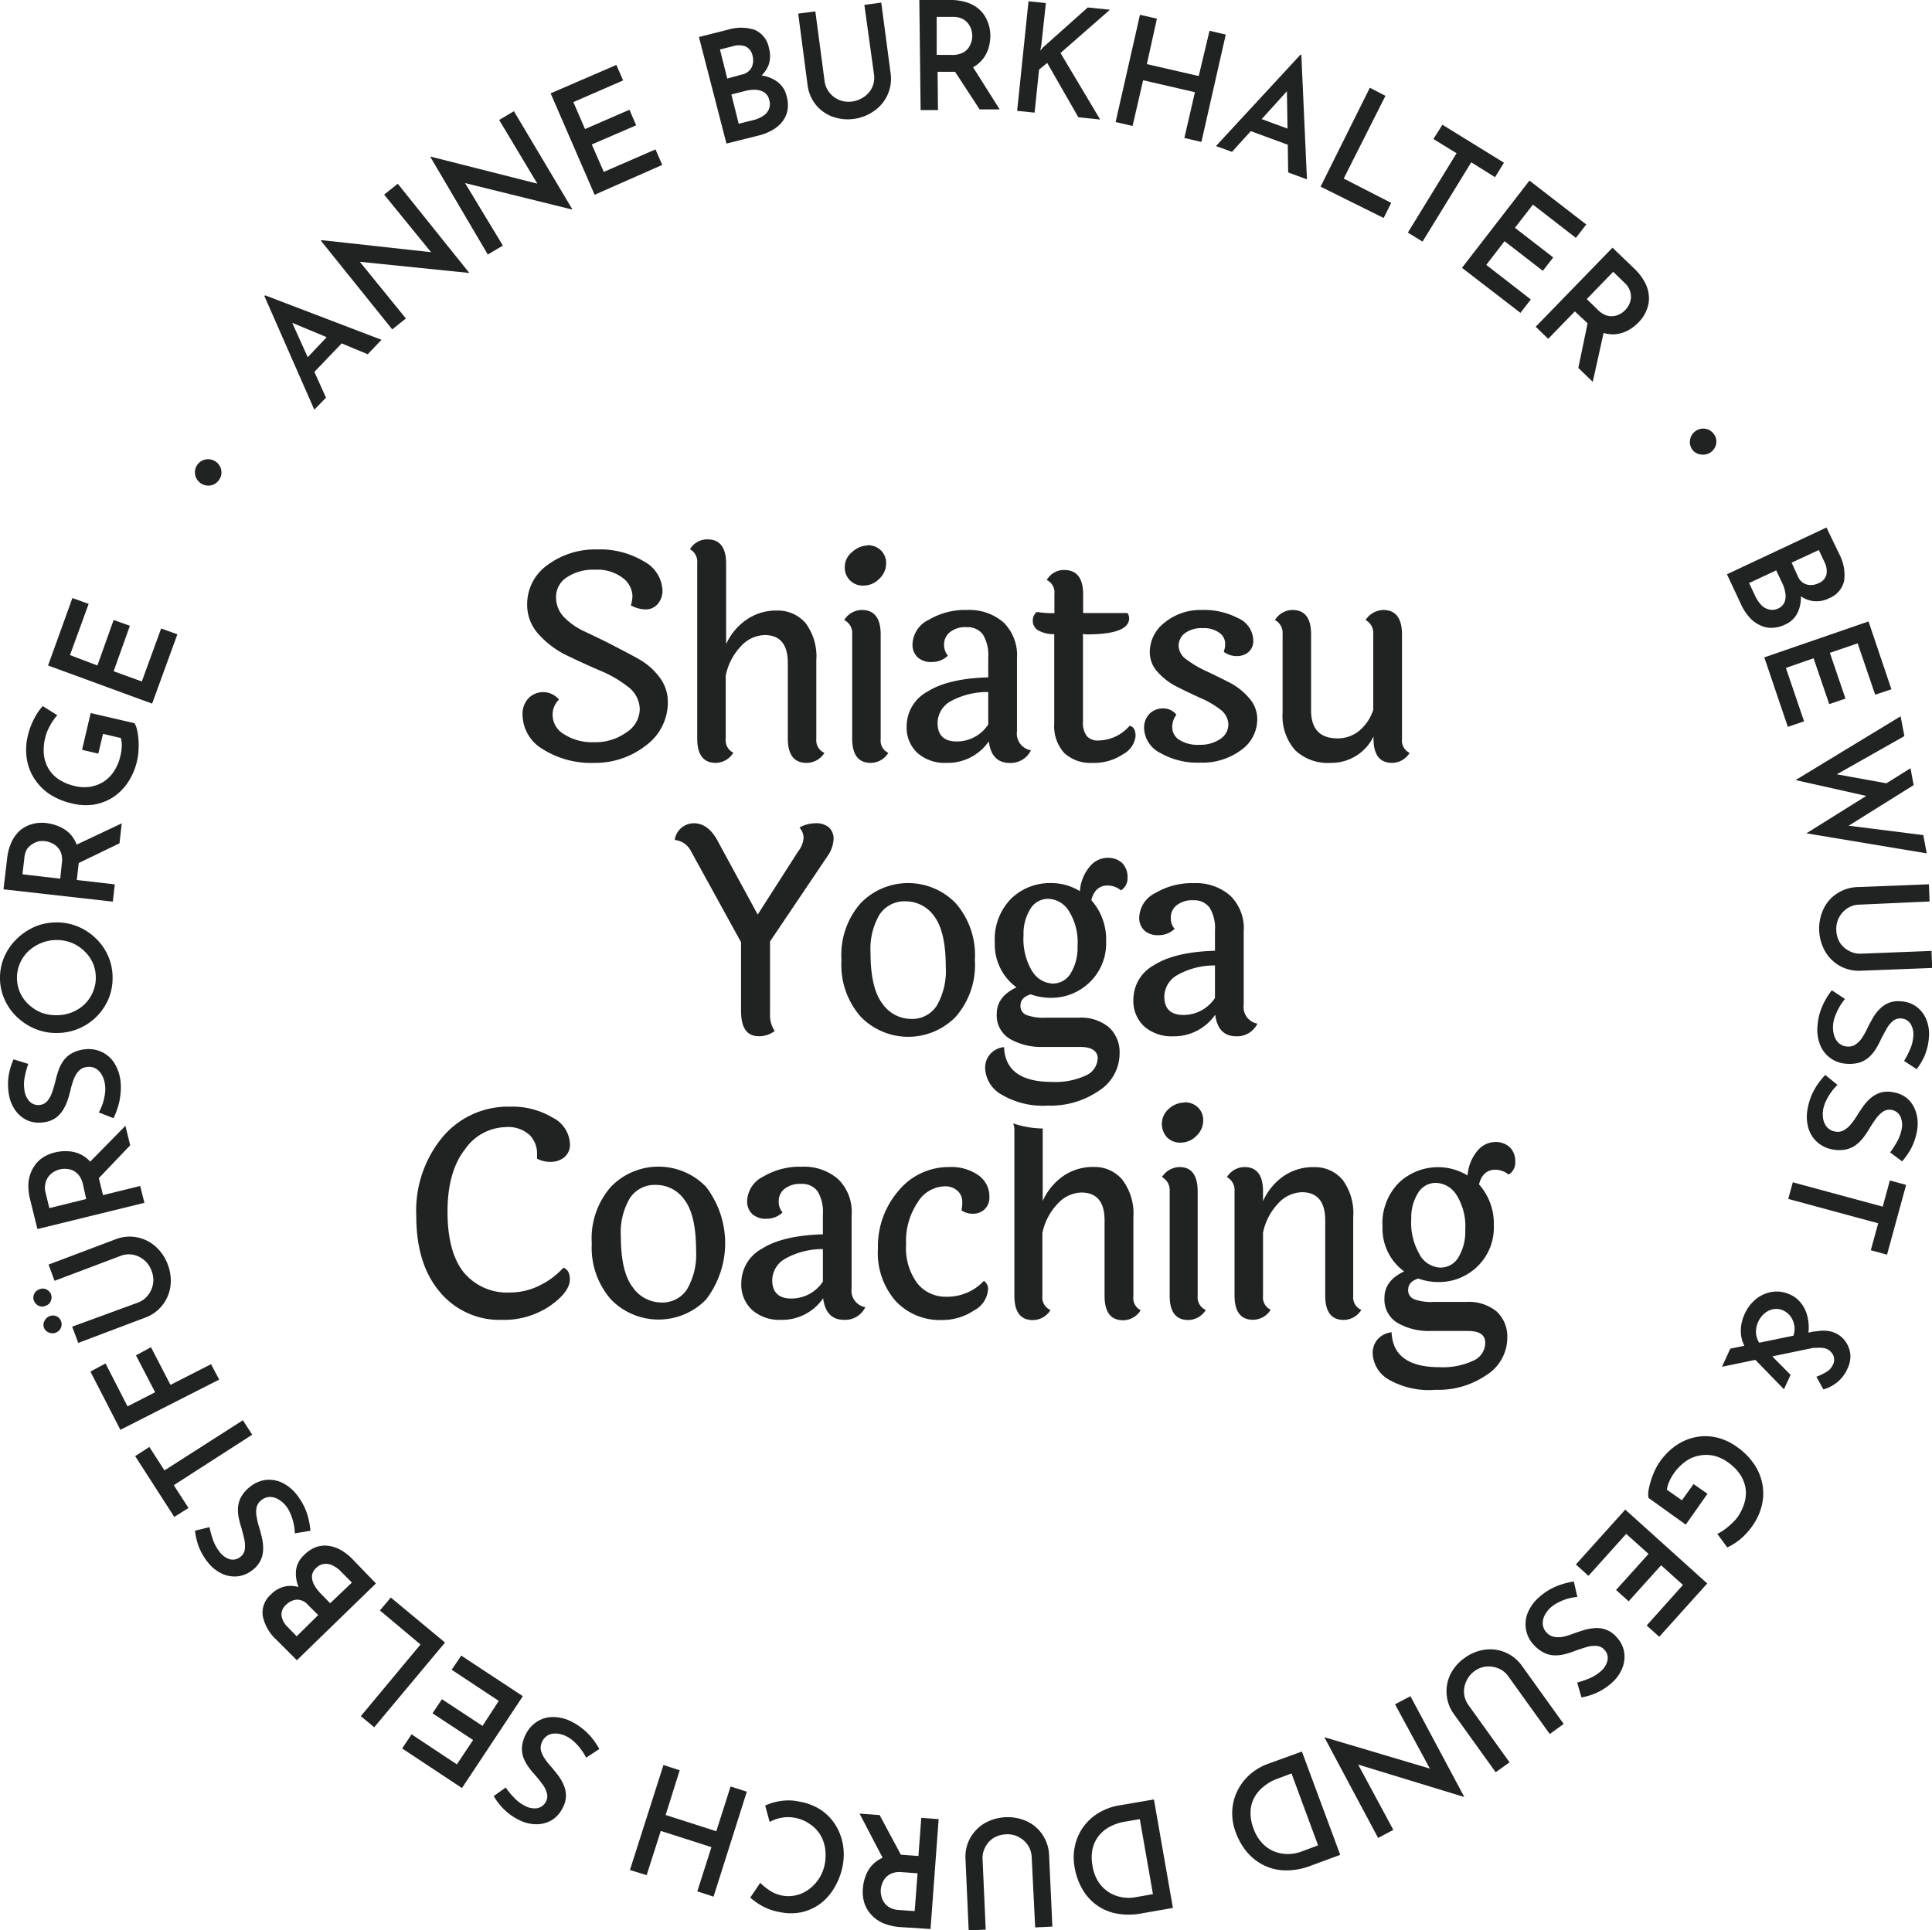 <svg xmlns="http://www.w3.org/2000/svg" viewBox="0 0 238 237.85"><defs><style>.cls-1{fill:#212322;}</style></defs><g id="Layer_2" data-name="Layer 2"><g id="Layer_1-2" data-name="Layer 1"><path class="cls-1" d="M27,59.1a1.56,1.56,0,0,1-1,.7,1.63,1.63,0,0,1-1.25-.24,1.62,1.62,0,0,1-.47-2.25,1.63,1.63,0,0,1,2.25-.46,1.61,1.61,0,0,1,.71,1A1.54,1.54,0,0,1,27,59.1Z"/><path class="cls-1" d="M38.72,50.48l-6.15-14,.09-.09L47,41.87l-1.7,1.78L34.63,39.21l.29-1.82L40.16,49Zm-1.1-6.16L40.76,41l1.86.76-4.1,4.28Z"/><path class="cls-1" d="M57.77,33.63,43.46,32.17l.65-.18L50,39.24l-1.68,1.35L39.53,29.66l.09-.07L53.8,31.15l-.48.19-6-7.36L49,22.64l8.82,11Z"/><path class="cls-1" d="M70.45,25.81l-14-3.46.66-.09,4.84,8-1.86,1.1L53,19.31l.1,0L66.87,22.8l-.5.12-4.88-8.14,1.82-1.08L70.5,25.78Z"/><path class="cls-1" d="M67.83,11.5,75.93,8l.83,1.91-6.13,2.67,1.44,3.32,5.47-2.38.83,1.92L72.9,17.8l1.48,3.38,6.37-2.77.83,1.91L73.25,24Z"/><path class="cls-1" d="M89.63,3.67a5.55,5.55,0,0,1,3.32,0A3,3,0,0,1,94.72,5.9a3.52,3.52,0,0,1,0,2,3.55,3.55,0,0,1-1.1,1.57,5.54,5.54,0,0,1-2,1l-.6-1a7.53,7.53,0,0,1,2.67-.19,4.43,4.43,0,0,1,2.08.8,3.06,3.06,0,0,1,1.13,1.75A4,4,0,0,1,97,13.65a3.31,3.31,0,0,1-.69,1.42,4.23,4.23,0,0,1-1.24,1,6.27,6.27,0,0,1-1.58.62l-4,1L86.1,4.56Zm1.73,5.52a1.71,1.71,0,0,0,1.24-.9,2.1,2.1,0,0,0,.11-1.4,1.61,1.61,0,0,0-.89-1.18,2.49,2.49,0,0,0-1.59,0l-1.54.39.9,3.58Zm1.51,5.59a3.72,3.72,0,0,0,1.14-.5,1.76,1.76,0,0,0,.7-.81,1.58,1.58,0,0,0,.06-1.1,1.48,1.48,0,0,0-.64-1,2.24,2.24,0,0,0-1.08-.31,4.79,4.79,0,0,0-1.23.14l-1.72.44L91,15.25Z"/><path class="cls-1" d="M101.58,10a2.79,2.79,0,0,0,.6,1.41,3,3,0,0,0,1.21.91,3,3,0,0,0,1.56.19,3.31,3.31,0,0,0,1.51-.59,2.92,2.92,0,0,0,1-1.2,2.8,2.8,0,0,0,.21-1.52L106.48.6l2.08-.28L109.71,9a4.81,4.81,0,0,1-2,4.65,5.59,5.59,0,0,1-2.51,1,5.5,5.5,0,0,1-2.66-.28,4.7,4.7,0,0,1-2.07-1.5,4.89,4.89,0,0,1-1-2.49L98.33,1.68l2.11-.28Z"/><path class="cls-1" d="M117,0a6.43,6.43,0,0,1,2,.27,4.21,4.21,0,0,1,1.57.83,3.73,3.73,0,0,1,1,1.36A4.62,4.62,0,0,1,122,4.31a5.88,5.88,0,0,1-.22,1.6A4.08,4.08,0,0,1,121,7.37a4.16,4.16,0,0,1-1.41,1.06,5.31,5.31,0,0,1-2.17.42l-1.92,0,.05,4.71-2.14,0L113.25,0Zm.37,6.77a2.71,2.71,0,0,0,1.18-.25,2,2,0,0,0,.74-.6,2.33,2.33,0,0,0,.37-.76,2.27,2.27,0,0,0,.11-.75,3,3,0,0,0-.11-.74,2.39,2.39,0,0,0-.39-.76,2.09,2.09,0,0,0-.73-.6,2.62,2.62,0,0,0-1.15-.23l-2,0,0,4.68ZM119.69,8l3.46,5.48-2.47,0-3.54-5.42Z"/><path class="cls-1" d="M128.28,5.55l-.13.69.34-.4L134,.92l2.73.28-6.09,5.33,4.89,8.2-2.69-.28L129,7.75l-1,.83-.55,5.3-2.15-.22,1.4-13.5,2.14.22Z"/><path class="cls-1" d="M151,4.26,148,17.49,145.9,17l1.3-5.64-6.38-1.47-1.3,5.63-2.09-.48,3-13.22,2.09.48L141.28,7.9l6.39,1.47L149,3.79Z"/><path class="cls-1" d="M149.79,18l10.4-11.25.12,0L161,22.1l-2.31-.85-.18-11.51,1.79-.45-8.53,9.42ZM155,14.52l4.28,1.57.05,2-5.57-2.05Z"/><path class="cls-1" d="M168.75,10.81l1.92,1L165.53,22,171.38,25l-.93,1.86L162.68,23Z"/><path class="cls-1" d="M177.69,15.37l7.58,4.68-1.1,1.78L181.24,20l-6,9.77-1.81-1.11,6-9.78-2.85-1.75Z"/><path class="cls-1" d="M188.41,22.25l7,5.41-1.28,1.65-5.29-4.1-2.22,2.86,4.72,3.65-1.28,1.65-4.72-3.65-2.25,2.92,5.49,4.26-1.28,1.65L180.1,33Z"/><path class="cls-1" d="M201.36,33.13a6.75,6.75,0,0,1,1.24,1.61,4.24,4.24,0,0,1,.52,1.69,3.74,3.74,0,0,1-.24,1.68,4.48,4.48,0,0,1-1,1.58,5.53,5.53,0,0,1-1.29,1,4.12,4.12,0,0,1-1.56.49,3.89,3.89,0,0,1-1.75-.24,5.11,5.11,0,0,1-1.84-1.23L194,38.37l-3.28,3.38-1.54-1.49,9.46-9.74Zm-3.75,7.59-1.4,6.33-1.78-1.72L195.75,39Zm-.76-2.53a2.68,2.68,0,0,0,1,.66,2.08,2.08,0,0,0,.94.1,2.61,2.61,0,0,0,.8-.27,2.47,2.47,0,0,0,.61-.47,2.66,2.66,0,0,0,.44-.6,2.34,2.34,0,0,0,.26-.81,2.07,2.07,0,0,0-.1-.94,2.36,2.36,0,0,0-.66-1l-1.41-1.37-3.26,3.36Z"/><path class="cls-1" d="M208.47,55.4a1.56,1.56,0,0,1-.27-1.22,1.6,1.6,0,0,1,.68-1.07,1.61,1.61,0,0,1,2.26.39,1.51,1.51,0,0,1,.27,1.2A1.64,1.64,0,0,1,209.52,56,1.53,1.53,0,0,1,208.47,55.4Z"/><path class="cls-1" d="M226.58,68.28a5.49,5.49,0,0,1,.6,3.26,3,3,0,0,1-1.83,2.16,3.35,3.35,0,0,1-3.76-.43,5.63,5.63,0,0,1-1.35-1.76l.91-.79a7.31,7.31,0,0,1,.69,2.59,4.34,4.34,0,0,1-.4,2.19,3,3,0,0,1-1.5,1.44,3.87,3.87,0,0,1-1.78.42,3.17,3.17,0,0,1-1.52-.41,4,4,0,0,1-1.23-1,6.33,6.33,0,0,1-.91-1.43l-1.76-3.76L225,65Zm-10.3,5.28a4,4,0,0,0,.7,1,1.83,1.83,0,0,0,.93.53A1.63,1.63,0,0,0,219,75a1.53,1.53,0,0,0,.84-.82,2.06,2.06,0,0,0,.09-1.11,4.13,4.13,0,0,0-.36-1.18l-.76-1.61-3.34,1.56Zm5.2-2.53a1.72,1.72,0,0,0,1.12,1,2.08,2.08,0,0,0,1.4-.16,1.58,1.58,0,0,0,1-1.09,2.44,2.44,0,0,0-.27-1.57l-.67-1.44-3.35,1.56Z"/><path class="cls-1" d="M230.18,76.57,233,84.93l-2,.67-2.16-6.33-3.42,1.17,1.92,5.64-2,.68-1.93-5.65L220,82.3l2.24,6.58-2,.68L217.34,81Z"/><path class="cls-1" d="M234.13,88.26l.47,2.44-8.84,5,.08-.37,7,1.27-2.72,1.52-8.93-2Zm1.22,6.4.39,2.08-8.56,5.35v-.42l9.75,1.23.42,2.25-14.82-2.47Z"/><path class="cls-1" d="M229,111.47a2.78,2.78,0,0,0-1.46.47,3.08,3.08,0,0,0-1,1.13,3,3,0,0,0-.33,1.53,3.16,3.16,0,0,0,.45,1.56,2.94,2.94,0,0,0,1.11,1,2.82,2.82,0,0,0,1.48.35l8.69-.34.08,2.1-8.74.34a4.89,4.89,0,0,1-2.63-.59,4.84,4.84,0,0,1-1.82-1.8,5.71,5.71,0,0,1-.2-5.21,4.59,4.59,0,0,1,1.68-1.92,4.88,4.88,0,0,1,2.57-.79l8.74-.34.08,2.12Z"/><path class="cls-1" d="M234.56,130.73a11.26,11.26,0,0,0,.75-1.47,4.59,4.59,0,0,0,.38-1.51,2.45,2.45,0,0,0-.33-1.59,1.46,1.46,0,0,0-1.18-.67,1.4,1.4,0,0,0-1,.32,3.58,3.58,0,0,0-.8,1c-.23.41-.46.83-.68,1.28a11.82,11.82,0,0,1-.62,1.16,4.76,4.76,0,0,1-.83,1,3.24,3.24,0,0,1-1.16.67,4.47,4.47,0,0,1-1.65.15,3.68,3.68,0,0,1-3.2-2.27,5,5,0,0,1-.34-2.43,7.25,7.25,0,0,1,.3-1.62,8.76,8.76,0,0,1,1.46-2.73l1.62,1.07a6.56,6.56,0,0,0-.69,1,7.34,7.34,0,0,0-.53,1.14,4,4,0,0,0-.25,1.12,3.43,3.43,0,0,0,.11,1.14,2.11,2.11,0,0,0,.56,1,1.66,1.66,0,0,0,1.1.46,1.56,1.56,0,0,0,1-.25,2.93,2.93,0,0,0,.78-.79,8.44,8.44,0,0,0,.63-1.11c.19-.41.41-.81.64-1.22a5.16,5.16,0,0,1,.82-1.14,3.45,3.45,0,0,1,1.13-.83,3.19,3.19,0,0,1,1.59-.23,3.57,3.57,0,0,1,1.9.65,3.74,3.74,0,0,1,1.2,1.51,4.74,4.74,0,0,1,.36,2.13,7.29,7.29,0,0,1-.52,2.37,7.86,7.86,0,0,1-1,1.7Z"/><path class="cls-1" d="M232.84,142a11.38,11.38,0,0,0,.89-1.39,5,5,0,0,0,.53-1.47,2.48,2.48,0,0,0-.18-1.61,1.48,1.48,0,0,0-1.11-.78,1.43,1.43,0,0,0-1,.22,3.57,3.57,0,0,0-.89.89c-.27.38-.54.78-.8,1.21a10.36,10.36,0,0,1-.73,1.09,4.72,4.72,0,0,1-.92.92,3.16,3.16,0,0,1-1.22.55,4.19,4.19,0,0,1-1.66,0,3.78,3.78,0,0,1-1.83-.85,3.74,3.74,0,0,1-1.13-1.72,5.08,5.08,0,0,1-.11-2.45,7.66,7.66,0,0,1,.46-1.59,8.17,8.17,0,0,1,.76-1.4,10.28,10.28,0,0,1,.95-1.17l1.51,1.23a6.14,6.14,0,0,0-.77.88,6.53,6.53,0,0,0-.64,1.08,4.21,4.21,0,0,0-.36,1.09,3.63,3.63,0,0,0,0,1.14,2.25,2.25,0,0,0,.46,1,1.68,1.68,0,0,0,1.06.56,1.47,1.47,0,0,0,1-.15,3,3,0,0,0,.86-.71,9.27,9.27,0,0,0,.73-1c.23-.38.48-.76.75-1.15a6.26,6.26,0,0,1,.93-1.06,3.68,3.68,0,0,1,1.21-.71,3.25,3.25,0,0,1,1.6-.07,3.52,3.52,0,0,1,1.83.83,3.63,3.63,0,0,1,1,1.62,4.63,4.63,0,0,1,.16,2.15,7.44,7.44,0,0,1-.75,2.32,9,9,0,0,1-1.11,1.6Z"/><path class="cls-1" d="M234.81,146l-2.35,8.6-2-.55.91-3.32-11.08-3,.56-2.05,11.08,3,.88-3.23Z"/><path class="cls-1" d="M212.13,168.41l.24-.53.35-.76.43-.94,10.21-2.1.78-.09a4.35,4.35,0,0,1,1,0,3.37,3.37,0,0,1,1,.29,3.1,3.1,0,0,1,1.19,1,3.25,3.25,0,0,1,.6,1.51,3.42,3.42,0,0,1-.35,1.87,4.47,4.47,0,0,1-1.3,1.69,4.77,4.77,0,0,1-1.66.85l-.86-1.56a7.16,7.16,0,0,0,1.27-.62,1.89,1.89,0,0,0,.74-.81,1.38,1.38,0,0,0,.07-1.2,1.6,1.6,0,0,0-.79-.79,1.72,1.72,0,0,0-.63-.14,4.71,4.71,0,0,0-.66,0l-.37,0Zm8.72-3.65a2.35,2.35,0,0,0,.22-.94,2.47,2.47,0,0,0-.15-.94,2.63,2.63,0,0,0-.46-.82,2.33,2.33,0,0,0-.75-.57,2,2,0,0,0-1.21-.18,2.25,2.25,0,0,0-1.1.5,3,3,0,0,0-1.08,2.14,2.48,2.48,0,0,0,.15,1,2.44,2.44,0,0,0,.46.78l-1.65.73a4.15,4.15,0,0,1-.81-2,4.87,4.87,0,0,1,.49-2.63,4.82,4.82,0,0,1,1.43-1.82,4.18,4.18,0,0,1,2-.84,3.88,3.88,0,0,1,2.15.35,3.54,3.54,0,0,1,1.33,1.05,4.2,4.2,0,0,1,.75,1.51,5.58,5.58,0,0,1,.19,1.73,5,5,0,0,1-.39,1.7Zm-.27,4.65-.82,1.77-4.25-4.37,1.51-1Z"/><path class="cls-1" d="M203.08,184.57a2.57,2.57,0,0,1,0-.91,8.66,8.66,0,0,1,.28-1.18,9.84,9.84,0,0,1,.47-1.24,7.29,7.29,0,0,1,.61-1.08,8,8,0,0,1,2.08-2.09,6.55,6.55,0,0,1,2.41-1,6.12,6.12,0,0,1,2.52.05,6.87,6.87,0,0,1,2.44,1.11,8.21,8.21,0,0,1,2.24,2.24,6.52,6.52,0,0,1,1,2.54,6.24,6.24,0,0,1-.12,2.58,7.25,7.25,0,0,1-1.12,2.41,8.77,8.77,0,0,1-1.52,1.67,7.18,7.18,0,0,1-1.59,1L211.55,189a5.43,5.43,0,0,0,.85-.5,9,9,0,0,0,.89-.74A5.69,5.69,0,0,0,214,187a5.91,5.91,0,0,0,.91-1.88,4.13,4.13,0,0,0,.11-1.81,4.29,4.29,0,0,0-.7-1.69,5.76,5.76,0,0,0-1.49-1.46,4.87,4.87,0,0,0-1.76-.8,4.46,4.46,0,0,0-1.78,0,4.17,4.17,0,0,0-1.65.72,5.94,5.94,0,0,0-1.41,1.42,5.87,5.87,0,0,0-.6,1.06,3.3,3.3,0,0,0-.29,1l1.85,1.3,1.44-2,1.71,1.2-2.67,3.8Z"/><path class="cls-1" d="M210.31,195.11l-5.91,6.57-1.55-1.39,4.47-5-2.69-2.42-4,4.44-1.55-1.4,4-4.44L200.33,189l-4.65,5.17-1.55-1.4,6.08-6.76Z"/><path class="cls-1" d="M194.29,207.32a12,12,0,0,0,1.56-.54,5,5,0,0,0,1.32-.83,2.5,2.5,0,0,0,.86-1.38,1.46,1.46,0,0,0-.4-1.3,1.35,1.35,0,0,0-.95-.46,3.24,3.24,0,0,0-1.24.14q-.67.2-1.38.45a10.16,10.16,0,0,1-1.25.41,4.41,4.41,0,0,1-1.3.16,3.11,3.11,0,0,1-1.3-.32,4.32,4.32,0,0,1-1.29-1,3.63,3.63,0,0,1-.92-1.79,3.76,3.76,0,0,1,.17-2.06,5.19,5.19,0,0,1,1.43-2,7.51,7.51,0,0,1,2.81-1.59,8.9,8.9,0,0,1,1.47-.34l.43,1.9a6.32,6.32,0,0,0-1.16.21,6.62,6.62,0,0,0-1.17.46,4.61,4.61,0,0,0-.95.63,3.44,3.44,0,0,0-.71.9,2.13,2.13,0,0,0-.27,1.09,1.62,1.62,0,0,0,.48,1.1,1.6,1.6,0,0,0,.9.52,3,3,0,0,0,1.11,0,8.58,8.58,0,0,0,1.23-.37c.41-.15.85-.3,1.3-.44a6.47,6.47,0,0,1,1.38-.26,3.47,3.47,0,0,1,1.39.19,3.25,3.25,0,0,1,1.31.93,3.6,3.6,0,0,1,.92,1.78,3.72,3.72,0,0,1-.18,1.92,4.67,4.67,0,0,1-1.2,1.8,7.49,7.49,0,0,1-2,1.35,8.1,8.1,0,0,1-1.87.57Z"/><path class="cls-1" d="M185.79,206.53a2.73,2.73,0,0,0-1.2-.95,3.08,3.08,0,0,0-1.5-.23,2.91,2.91,0,0,0-1.46.57,3,3,0,0,0-1,1.24,2.89,2.89,0,0,0,.26,2.93l5.07,7.06-1.71,1.22-5.1-7.1a4.8,4.8,0,0,1-.46-5,5.48,5.48,0,0,1,1.76-2,5.41,5.41,0,0,1,2.47-1,4.76,4.76,0,0,1,2.53.34,4.91,4.91,0,0,1,2.08,1.71l5.1,7.1-1.72,1.24Z"/><path class="cls-1" d="M163.2,214.07l13.78,4.1-.67.06L171.85,210l1.9-1,6.62,12.39-.1,0-13.64-4.17.51-.11,4.5,8.36-1.87,1-6.62-12.4Z"/><path class="cls-1" d="M160.38,215.82l4.72,12.73-3.55,1.31a8.35,8.35,0,0,1-3.38.6,6.15,6.15,0,0,1-2.68-.73,6.57,6.57,0,0,1-2-1.67,8.25,8.25,0,0,1-1.23-2.2,6.66,6.66,0,0,1-.46-2.75,6.23,6.23,0,0,1,.64-2.46,6.54,6.54,0,0,1,1.53-2,7.11,7.11,0,0,1,2.21-1.31Zm-1.28,2.7-1.79.67a5.67,5.67,0,0,0-1.71,1,4.42,4.42,0,0,0-1.12,1.37,3.94,3.94,0,0,0-.43,1.72,5.27,5.27,0,0,0,.36,2,5.13,5.13,0,0,0,1.14,1.89,4.17,4.17,0,0,0,1.52,1,4.56,4.56,0,0,0,1.66.28,4.9,4.9,0,0,0,1.55-.29l2.09-.78Z"/><path class="cls-1" d="M142.15,221.72l2.34,13.37-3.73.65a8.36,8.36,0,0,1-3.43,0,6.19,6.19,0,0,1-2.51-1.21,6.38,6.38,0,0,1-1.62-2,8.08,8.08,0,0,1-.81-2.38,6.67,6.67,0,0,1,.05-2.79,6.25,6.25,0,0,1,2.94-4,7.13,7.13,0,0,1,2.41-.89Zm-1.74,2.43-1.88.32a6.09,6.09,0,0,0-1.86.64,4.41,4.41,0,0,0-1.35,1.14,4.08,4.08,0,0,0-.74,1.62,5.32,5.32,0,0,0,0,2,5.23,5.23,0,0,0,.77,2.07,4.37,4.37,0,0,0,1.32,1.26,4.44,4.44,0,0,0,1.58.58,4.66,4.66,0,0,0,1.58,0l2.2-.39Z"/><path class="cls-1" d="M127.09,228.8a2.88,2.88,0,0,0-.48-1.46,3.08,3.08,0,0,0-1.14-1,2.91,2.91,0,0,0-1.53-.32,3.21,3.21,0,0,0-1.56.46,2.84,2.84,0,0,0-1,1.11,2.75,2.75,0,0,0-.34,1.49l.39,8.68-2.1.1-.39-8.74a4.79,4.79,0,0,1,.57-2.63,4.94,4.94,0,0,1,1.79-1.84,5.75,5.75,0,0,1,5.21-.23,4.73,4.73,0,0,1,1.93,1.67,4.88,4.88,0,0,1,.8,2.57l.4,8.73-2.12.1Z"/><path class="cls-1" d="M108.89,229.22l-3-5.75,2.47.18,3.06,5.71Zm2,8.23a6.82,6.82,0,0,1-2-.44,4.31,4.31,0,0,1-1.48-1,3.91,3.91,0,0,1-.9-1.44,4.56,4.56,0,0,1-.21-1.88,5.22,5.22,0,0,1,.35-1.58,3.87,3.87,0,0,1,2.38-2.32,5.33,5.33,0,0,1,2.2-.24l1.91.14.35-4.7,2.14.16-1,13.54Zm.21-6.77a2.65,2.65,0,0,0-1.2.14,2.07,2.07,0,0,0-.79.53,2.27,2.27,0,0,0-.43.73,2.74,2.74,0,0,0-.18.74,2.43,2.43,0,0,0,.06.74,2.21,2.21,0,0,0,.31.79,2,2,0,0,0,.68.66,2.56,2.56,0,0,0,1.13.33l2,.14.35-4.66Z"/><path class="cls-1" d="M94.26,222.47a8.93,8.93,0,0,1,.95-.35,6.88,6.88,0,0,1,1.44-.26,6,6,0,0,1,1.77.12,7.09,7.09,0,0,1,2.66,1,6.21,6.21,0,0,1,1.81,1.84,6.82,6.82,0,0,1,.93,2.36,7.37,7.37,0,0,1,0,2.65,8.17,8.17,0,0,1-1,2.7,6.54,6.54,0,0,1-1.72,2,6.13,6.13,0,0,1-2.31,1.08,6.56,6.56,0,0,1-2.69,0,7,7,0,0,1-2.16-.73,8.52,8.52,0,0,1-1.52-1.06L93.65,232a8.38,8.38,0,0,0,1.13.92,4.2,4.2,0,0,0,4.94-.18,5,5,0,0,0,1.9-3.15,6.07,6.07,0,0,0,0-2A4.6,4.6,0,0,0,101,226a4.27,4.27,0,0,0-1.23-1.24A4.59,4.59,0,0,0,98,224a4.49,4.49,0,0,0-1.83,0,4.67,4.67,0,0,0-1.36.5Z"/><path class="cls-1" d="M77.6,230.42l4.13-12.94,2,.65L82,223.64l6.24,2L90,220.12l2,.65L87.9,233.7l-2-.65,1.74-5.45-6.24-2-1.74,5.45Z"/><path class="cls-1" d="M62.3,220.25a8.84,8.84,0,0,0,1.05,1.27,4.52,4.52,0,0,0,1.24.95,2.48,2.48,0,0,0,1.59.33,1.49,1.49,0,0,0,1.08-.83,1.37,1.37,0,0,0,.1-1.05,3.4,3.4,0,0,0-.57-1.12c-.28-.38-.58-.75-.91-1.13a9.19,9.19,0,0,1-.81-1,4.77,4.77,0,0,1-.61-1.16,3.23,3.23,0,0,1-.15-1.33,4.21,4.21,0,0,1,.51-1.57,3.77,3.77,0,0,1,1.36-1.49,3.63,3.63,0,0,1,2-.55,5,5,0,0,1,2.37.64,7.06,7.06,0,0,1,1.36.92A7.51,7.51,0,0,1,73,214.25a9.77,9.77,0,0,1,.83,1.26l-1.63,1.07a6,6,0,0,0-.61-1,6.8,6.8,0,0,0-.83-.94,4.51,4.51,0,0,0-.93-.67,3.4,3.4,0,0,0-1.09-.35,2.24,2.24,0,0,0-1.12.13,1.82,1.82,0,0,0-1,1.86,3.1,3.1,0,0,0,.43,1,8.53,8.53,0,0,0,.77,1c.29.33.58.69.87,1.06a6.06,6.06,0,0,1,.72,1.2,3.42,3.42,0,0,1,.31,1.37,3.18,3.18,0,0,1-.42,1.55,3.62,3.62,0,0,1-1.34,1.49,3.7,3.7,0,0,1-1.86.5,4.68,4.68,0,0,1-2.1-.5,7.21,7.21,0,0,1-2-1.42,8.16,8.16,0,0,1-1.18-1.55Z"/><path class="cls-1" d="M56.91,220.32l-7.37-4.88,1.16-1.74,5.58,3.7,2-3-5-3.29,1.16-1.74,5,3.29,2-3.08-5.8-3.84L56.82,204l7.59,5Z"/><path class="cls-1" d="M46.1,212.83l-1.65-1.37,7.35-8.83-5-4.19,1.34-1.6,6.68,5.55Z"/><path class="cls-1" d="M34,202a5.39,5.39,0,0,1-1.63-2.89,2.94,2.94,0,0,1,1-2.64,3.47,3.47,0,0,1,1.78-1,3.58,3.58,0,0,1,1.91.17,5.34,5.34,0,0,1,1.85,1.23l-.6,1a7.66,7.66,0,0,1-1.49-2.22,4.37,4.37,0,0,1-.35-2.2,3.05,3.05,0,0,1,1-1.85,4,4,0,0,1,1.55-1,3.37,3.37,0,0,1,1.57-.11,4.49,4.49,0,0,1,1.5.56,6.66,6.66,0,0,1,1.33,1.06l2.89,3-9.74,9.46Zm3.92-4.26a1.69,1.69,0,0,0-1.39-.63,2.09,2.09,0,0,0-1.27.61,1.58,1.58,0,0,0-.58,1.36,2.45,2.45,0,0,0,.76,1.4l1.11,1.14L39.2,199Zm4.08-4.1a3.56,3.56,0,0,0-1-.74,1.88,1.88,0,0,0-1.05-.2,1.65,1.65,0,0,0-1,.5,1.47,1.47,0,0,0-.52,1,2.14,2.14,0,0,0,.27,1.08,4.7,4.7,0,0,0,.74,1l1.23,1.27L43.35,195Z"/><path class="cls-1" d="M25.81,188.17a10.8,10.8,0,0,0,.44,1.59,4.83,4.83,0,0,0,.74,1.37,2.5,2.5,0,0,0,1.32,1,1.47,1.47,0,0,0,1.32-.31,1.38,1.38,0,0,0,.53-.92,3.61,3.61,0,0,0-.07-1.25q-.15-.69-.36-1.41a11.77,11.77,0,0,1-.33-1.27,4.74,4.74,0,0,1-.07-1.3,3.1,3.1,0,0,1,.41-1.28,4.15,4.15,0,0,1,1.11-1.23,3.79,3.79,0,0,1,1.85-.8,3.75,3.75,0,0,1,2,.31,5.13,5.13,0,0,1,1.9,1.56,8.16,8.16,0,0,1,.87,1.4,7.66,7.66,0,0,1,.53,1.5,10.24,10.24,0,0,1,.24,1.49l-1.92.31a7.15,7.15,0,0,0-.14-1.17,7,7,0,0,0-.38-1.2,4.08,4.08,0,0,0-.57-1,3.43,3.43,0,0,0-.85-.76,2.12,2.12,0,0,0-1.07-.35,1.68,1.68,0,0,0-1.13.41,1.55,1.55,0,0,0-.57.87,2.72,2.72,0,0,0,0,1.11,8.44,8.44,0,0,0,.28,1.24c.14.43.25.87.36,1.33a6,6,0,0,1,.17,1.4,3.43,3.43,0,0,1-.28,1.37,3.31,3.31,0,0,1-1,1.25,3.62,3.62,0,0,1-1.84.8,3.7,3.7,0,0,1-1.9-.3,4.82,4.82,0,0,1-1.71-1.32,7.55,7.55,0,0,1-1.23-2.1,8.48,8.48,0,0,1-.44-1.9Z"/><path class="cls-1" d="M21.47,186.91l-4.82-7.49,1.75-1.13,1.86,2.89L29.92,175l1.15,1.78L21.41,183l1.81,2.81Z"/><path class="cls-1" d="M14.83,176.18,11.14,169,13,168l2.71,5.29,3.4-1.74L16.75,167,18.6,166,21,170.64l5-2.55,1,1.9Z"/><path class="cls-1" d="M4.77,160.9a1.14,1.14,0,0,1-.58-.61,1,1,0,0,1,0-.8,1.05,1.05,0,0,1,.63-.61,1,1,0,0,1,.89,0,1.07,1.07,0,0,1,.56.57,1.09,1.09,0,0,1,0,.83,1,1,0,0,1-.64.61A1,1,0,0,1,4.77,160.9ZM6,164.18a1,1,0,0,1-.53-1.4A1.15,1.15,0,0,1,7,162.2a1.1,1.1,0,0,1-.11,2A1.1,1.1,0,0,1,6,164.18Zm11-3.68a2.73,2.73,0,0,0,1.23-.91,3,3,0,0,0,.44-3,3,3,0,0,0-.92-1.33,3,3,0,0,0-1.38-.66,2.83,2.83,0,0,0-1.52.15l-8.13,3.07-.74-2,8.18-3.09a4.78,4.78,0,0,1,5,.86,5.49,5.49,0,0,1,1.51,2.22,5.58,5.58,0,0,1,.33,2.66,4.8,4.8,0,0,1-3.18,3.91l-8.18,3.09-.75-2Z"/><path class="cls-1" d="M3.71,147.8a6.62,6.62,0,0,1-.21-2A4.41,4.41,0,0,1,4,144.06a3.87,3.87,0,0,1,1.09-1.3A4.65,4.65,0,0,1,6.76,142a5.44,5.44,0,0,1,1.62-.15,4,4,0,0,1,1.59.41,3.85,3.85,0,0,1,1.35,1.13,5.06,5.06,0,0,1,.91,2l.46,1.87,4.58-1.13.52,2.08L4.61,151.44Zm6.5-1.91a2.89,2.89,0,0,0-.51-1.1,2.12,2.12,0,0,0-.75-.58,2.44,2.44,0,0,0-.83-.19,2.66,2.66,0,0,0-.76.07,2.7,2.7,0,0,0-.69.28,2.24,2.24,0,0,0-.65.55,2.07,2.07,0,0,0-.41.84,2.28,2.28,0,0,0,0,1.18l.47,1.92,4.54-1.12Zm.7-2.55,4.54-4.62.59,2.4-4.47,4.68Z"/><path class="cls-1" d="M3.48,131.09a11.37,11.37,0,0,0-.43,1.6A4.6,4.6,0,0,0,3,134.25a2.51,2.51,0,0,0,.65,1.48,1.49,1.49,0,0,0,1.3.41,1.37,1.37,0,0,0,.92-.52,3.58,3.58,0,0,0,.58-1.12c.15-.44.28-.9.4-1.39a12,12,0,0,1,.37-1.26,4.72,4.72,0,0,1,.6-1.16,3.19,3.19,0,0,1,1-.89,4.14,4.14,0,0,1,1.58-.5,3.77,3.77,0,0,1,2,.26,3.7,3.7,0,0,1,1.6,1.3,5.2,5.2,0,0,1,.84,2.31,6.94,6.94,0,0,1,0,1.64,7.28,7.28,0,0,1-.31,1.57,8.32,8.32,0,0,1-.55,1.4l-1.81-.71a6,6,0,0,0,.48-1.08,7.43,7.43,0,0,0,.28-1.22,4,4,0,0,0,0-1.15,3.44,3.44,0,0,0-.34-1.09,2.18,2.18,0,0,0-.75-.84,1.66,1.66,0,0,0-1.17-.21,1.52,1.52,0,0,0-.94.45,3,3,0,0,0-.6.94,9.54,9.54,0,0,0-.39,1.21c-.1.44-.22.88-.36,1.33a5.88,5.88,0,0,1-.57,1.28,3.49,3.49,0,0,1-.94,1.05,3.27,3.27,0,0,1-1.5.55,3.67,3.67,0,0,1-2-.24,3.8,3.8,0,0,1-1.48-1.23,4.75,4.75,0,0,1-.8-2,7.25,7.25,0,0,1,0-2.43,8.12,8.12,0,0,1,.58-1.86Z"/><path class="cls-1" d="M7.05,127.28a6.69,6.69,0,0,1-2.68-.49,7.28,7.28,0,0,1-2.24-1.44,6.69,6.69,0,0,1-1.54-2.14A6.37,6.37,0,0,1,0,120.57a6.53,6.53,0,0,1,.51-2.63,7,7,0,0,1,1.5-2.2,7.39,7.39,0,0,1,2.19-1.51,6.65,6.65,0,0,1,2.66-.57,6.67,6.67,0,0,1,2.71.5,7,7,0,0,1,2.22,1.45,6.82,6.82,0,0,1,1.52,2.16,6.62,6.62,0,0,1,.56,2.62,6.73,6.73,0,0,1-.49,2.66,6.88,6.88,0,0,1-6.33,4.23Zm0-2.19a5.13,5.13,0,0,0,1.88-.38,5,5,0,0,0,1.52-1,4.51,4.51,0,0,0,1-1.5,4.27,4.27,0,0,0,.35-1.83,4.45,4.45,0,0,0-.39-1.78,4.56,4.56,0,0,0-1.06-1.44,4.82,4.82,0,0,0-1.55-1,5,5,0,0,0-1.89-.33,4.91,4.91,0,0,0-1.89.39,5.2,5.2,0,0,0-1.54,1,4.52,4.52,0,0,0-1,5.1,4.49,4.49,0,0,0,1.06,1.46,5,5,0,0,0,1.57,1A5.2,5.2,0,0,0,7,125.09Z"/><path class="cls-1" d="M.87,105.85a6.56,6.56,0,0,1,.51-2,4.49,4.49,0,0,1,1-1.45,3.94,3.94,0,0,1,1.48-.83,4.47,4.47,0,0,1,1.89-.15,5.85,5.85,0,0,1,1.56.43,4.18,4.18,0,0,1,1.35.93,4.09,4.09,0,0,1,.87,1.53,5.2,5.2,0,0,1,.15,2.21l-.22,1.91,4.68.54-.24,2.13L.43,109.58Zm6.75.49a2.6,2.6,0,0,0-.09-1.21,2.07,2.07,0,0,0-.5-.8,2.31,2.31,0,0,0-.71-.47,2.7,2.7,0,0,0-.73-.21,3.24,3.24,0,0,0-.75,0A2.47,2.47,0,0,0,4,104a2.23,2.23,0,0,0-.69.65A2.64,2.64,0,0,0,3,105.73l-.23,2,4.65.54Zm1.55-2.14L15,101.45l-.28,2.46-5.83,2.82Z"/><path class="cls-1" d="M16.57,89.11a2.65,2.65,0,0,1,.32.85,8.06,8.06,0,0,1,.17,1.2,9.62,9.62,0,0,1,0,1.32,6.75,6.75,0,0,1-.17,1.24,7.93,7.93,0,0,1-1.15,2.71,6.57,6.57,0,0,1-1.85,1.83,6.36,6.36,0,0,1-2.37.89A6.92,6.92,0,0,1,8.88,99,8.37,8.37,0,0,1,6,97.78a6.62,6.62,0,0,1-1.87-2,6.3,6.3,0,0,1-.85-2.44,7.2,7.2,0,0,1,.14-2.65,8.86,8.86,0,0,1,.78-2.12A7.43,7.43,0,0,1,5.26,87l1.8,1.13a5.61,5.61,0,0,0-.6.78,8.38,8.38,0,0,0-.55,1,5.15,5.15,0,0,0-.34,1A6.06,6.06,0,0,0,5.41,93,4.24,4.24,0,0,0,6,94.75a4.14,4.14,0,0,0,1.27,1.3,5.93,5.93,0,0,0,1.93.8,4.9,4.9,0,0,0,1.93.09,4.46,4.46,0,0,0,1.66-.64A4.31,4.31,0,0,0,14.06,95a5.6,5.6,0,0,0,.77-1.85A6.2,6.2,0,0,0,15,92a3.19,3.19,0,0,0-.12-1.06l-2.19-.52-.58,2.44-2-.47,1.06-4.53Z"/><path class="cls-1" d="M5.92,82l3-8.31,2,.72L8.62,80.72,12,82l2-5.61,2,.72-2,5.6,3.47,1.26,2.38-6.53,2,.72-3.11,8.54Z"/><path class="cls-1" d="M81.61,72.71A2.49,2.49,0,0,1,81,74.45a1.93,1.93,0,0,1-1.47.64,3.91,3.91,0,0,1-1.82-.5,4,4,0,0,0,.2-1.17,2.9,2.9,0,0,0-1.21-2.22,5.17,5.17,0,0,0-3.39-1,5.84,5.84,0,0,0-3.49.94,2.85,2.85,0,0,0-1.32,2.4,3.49,3.49,0,0,0,1,2.52,8.33,8.33,0,0,0,2.56,1.77c1,.48,2.13,1,3.32,1.62s2.3,1.19,3.33,1.77a8.3,8.3,0,0,1,2.56,2.26,5,5,0,0,1,1,3,6.58,6.58,0,0,1-2.68,5.36A10.1,10.1,0,0,1,73.19,94a11.13,11.13,0,0,1-6.31-1.68,5,5,0,0,1-2.51-4.28,2.78,2.78,0,0,1,.73-2,2.53,2.53,0,0,1,3.76.16,2.58,2.58,0,0,0-.78,2,2.75,2.75,0,0,0,1.37,2.25,6.37,6.37,0,0,0,3.72,1,6.51,6.51,0,0,0,4-1.21,3.46,3.46,0,0,0,1.64-2.82,3.51,3.51,0,0,0-1.44-2.79,14.49,14.49,0,0,0-3.45-2c-1.35-.58-2.71-1.2-4.07-1.86a11.15,11.15,0,0,1-3.47-2.59,5.33,5.33,0,0,1-1.44-3.66,5.91,5.91,0,0,1,2.53-4.92,9.86,9.86,0,0,1,6.06-1.9,10.51,10.51,0,0,1,5.8,1.48A4.25,4.25,0,0,1,81.61,72.71Z"/><path class="cls-1" d="M100.56,81.37v9.7a1.68,1.68,0,0,0,1,1.7A2.59,2.59,0,0,1,99.35,94c-1.53,0-2.3-1-2.3-3v-9.3q0-3.45-2.86-3.45a4.1,4.1,0,0,0-2.89,1.35,7.36,7.36,0,0,0-1.9,3.66v7.78a1.67,1.67,0,0,0,.94,1.7A2.56,2.56,0,0,1,88.18,94c-1.53,0-2.29-1-2.29-3V69.41A1.79,1.79,0,0,0,85,67.67a2.45,2.45,0,0,1,2.15-1.21c1.53,0,2.3,1,2.3,3v9.91a7.29,7.29,0,0,1,2.49-3,6.4,6.4,0,0,1,3.78-1.14,4.49,4.49,0,0,1,3.53,1.56A6.88,6.88,0,0,1,100.56,81.37Z"/><path class="cls-1" d="M108.49,78.18V91.07a1.67,1.67,0,0,0,.94,1.7A2.56,2.56,0,0,1,107.27,94c-1.53,0-2.29-1-2.29-3V78.14A1.79,1.79,0,0,0,104,76.4a2.56,2.56,0,0,1,2.15-1.24C107.72,75.16,108.49,76.17,108.49,78.18Zm-1.62-11a2.28,2.28,0,0,1,1.63.62,2.15,2.15,0,0,1,.66,1.65,2.55,2.55,0,0,1-.84,1.86,2.64,2.64,0,0,1-1.91.84,2.2,2.2,0,0,1-2.34-2.36A2.33,2.33,0,0,1,105,68,2.92,2.92,0,0,1,106.87,67.21Z"/><path class="cls-1" d="M125.28,81.09v9A2.09,2.09,0,0,0,127,92.45a2.77,2.77,0,0,1-2.6,1.56c-1.5,0-2.37-.88-2.59-2.66A6.16,6.16,0,0,1,116.55,94a5.09,5.09,0,0,1-3.51-1.2,4.26,4.26,0,0,1-1.35-3.34,4.86,4.86,0,0,1,2.56-4.24q2.56-1.62,7.49-1.76V81a4.83,4.83,0,0,0-.66-2.82,2.32,2.32,0,0,0-2-.9,3,3,0,0,0-2.07.62,1.92,1.92,0,0,0-.71,1.49,2.06,2.06,0,0,0,.47,1.4,2.78,2.78,0,0,1-2,.78,2.41,2.41,0,0,1-1.73-.58,2.12,2.12,0,0,1-.63-1.62,3.48,3.48,0,0,1,2-3,8.79,8.79,0,0,1,4.74-1.21,6.42,6.42,0,0,1,4.47,1.53A5.64,5.64,0,0,1,125.28,81.09Zm-9.78,8c0,1.51.79,2.27,2.36,2.27a4.61,4.61,0,0,0,3.88-2.09v-4A9.37,9.37,0,0,0,117,86.47,3.1,3.1,0,0,0,115.5,89.08Z"/><path class="cls-1" d="M133.41,78.11V88.86a2.82,2.82,0,0,0,.46,1.83,1.82,1.82,0,0,0,1.5.55,5.14,5.14,0,0,0,3.78-1.81c.49.1.74.52.74,1.28a2.9,2.9,0,0,1-1.54,2.22A6.38,6.38,0,0,1,134.58,94a4.74,4.74,0,0,1-3.48-1.22,4.93,4.93,0,0,1-1.23-3.64v-11a3.88,3.88,0,0,1-2-.48,1.35,1.35,0,0,1-.64-1.16,1.33,1.33,0,0,1,.5-1.1,11.47,11.47,0,0,0,1.79.15h.37V73.17a1.67,1.67,0,0,0-.94-1.7,2.43,2.43,0,0,1,2.12-1.24c1.58,0,2.36,1,2.36,3v2.31h5.47a1.2,1.2,0,0,1,.2.63q0,2-5.26,2Z"/><path class="cls-1" d="M154.39,78.92a1.81,1.81,0,0,1-.57,1.41,2.14,2.14,0,0,1-1.47.51,2.61,2.61,0,0,1-1.6-.53,2.64,2.64,0,0,0,.17-1.07,1.62,1.62,0,0,0-.71-1.27,3.24,3.24,0,0,0-2.08-.57A3.38,3.38,0,0,0,146,78a1.93,1.93,0,0,0-.81,1.58,2.16,2.16,0,0,0,1,1.7,13,13,0,0,0,2.42,1.42c.94.44,1.89.91,2.85,1.4a8,8,0,0,1,2.42,1.92,3.89,3.89,0,0,1,1,2.59,4.65,4.65,0,0,1-2,3.82,8,8,0,0,1-5,1.54,9.2,9.2,0,0,1-4.94-1.19,3.56,3.56,0,0,1-2-3,2.44,2.44,0,0,1,.67-1.83,2.3,2.3,0,0,1,1.67-.66,2,2,0,0,1,1.64.78,2.45,2.45,0,0,0-.51,1.57,1.81,1.81,0,0,0,.86,1.52,4.23,4.23,0,0,0,2.47.61,4.35,4.35,0,0,0,2.58-.71,2.15,2.15,0,0,0,1-1.78,2.35,2.35,0,0,0-1-1.86A11.13,11.13,0,0,0,147.87,86q-1.41-.64-2.82-1.35a8,8,0,0,1-2.41-1.81,3.58,3.58,0,0,1-1-2.49,4.59,4.59,0,0,1,1.87-3.67A6.94,6.94,0,0,1,148,75.16a9.07,9.07,0,0,1,4.5,1A3.08,3.08,0,0,1,154.39,78.92Z"/><path class="cls-1" d="M172.71,78.18V91.07a1.67,1.67,0,0,0,.94,1.7A2.56,2.56,0,0,1,171.49,94c-1.53,0-2.29-1-2.29-3v-.25A5.76,5.76,0,0,1,163.9,94a5.83,5.83,0,0,1-4.33-1.54A6.34,6.34,0,0,1,158,87.84v-9.7a1.79,1.79,0,0,0-.94-1.74,2.56,2.56,0,0,1,2.16-1.24c1.53,0,2.29,1,2.29,3v9.37q0,3.45,3.27,3.45a4.14,4.14,0,0,0,2.63-.91,5.6,5.6,0,0,0,1.76-2.61V78.14a1.8,1.8,0,0,0-.95-1.74,2.69,2.69,0,0,1,2.16-1.24C171.94,75.16,172.71,76.17,172.71,78.18Z"/><path class="cls-1" d="M93.48,127.68c-1.46,0-2.19-1-2.19-3.13l0-8.45-6.17-11.22a2.5,2.5,0,0,0-2-1.38,2.38,2.38,0,0,1,2.36-2.06c1.2,0,2.21.77,3,2.31l4.86,8.94,5-7.81a3,3,0,0,0,.65-1.63,1.88,1.88,0,0,0-.51-1.28,4.08,4.08,0,0,1,2-.53,2.38,2.38,0,0,1,1.63.51,1.87,1.87,0,0,1,.58,1.44,4,4,0,0,1-.75,2.1L94.86,116l0,8.88a3.6,3.6,0,0,0,.57,2.16A3.16,3.16,0,0,1,93.48,127.68Z"/><path class="cls-1" d="M103.66,118.29a9.66,9.66,0,0,1,2.36-7,8.15,8.15,0,0,1,11.71,0,9.69,9.69,0,0,1,2.36,7,9.67,9.67,0,0,1-2.36,7,8.17,8.17,0,0,1-11.69,0A9.66,9.66,0,0,1,103.66,118.29Zm11.44-5.37a4.29,4.29,0,0,0-3.53-1.86,3.68,3.68,0,0,0-3.22,1.63,8.34,8.34,0,0,0-1.11,4.69q0,4.37,1.45,6.27a4.35,4.35,0,0,0,3.54,1.9,3.59,3.59,0,0,0,3.19-1.67,8.52,8.52,0,0,0,1.09-4.69Q116.51,114.8,115.1,112.92Z"/><path class="cls-1" d="M133.07,129h-4.62a7.7,7.7,0,0,1-4.06-1,3.35,3.35,0,0,1-1.6-3.09c0-1.41.81-2.49,2.43-3.25a6.53,6.53,0,0,1-2.67-5.5,7.13,7.13,0,0,1,2-5.42,6.84,6.84,0,0,1,4.84-1.93,6.7,6.7,0,0,1,3.64,1,5.27,5.27,0,0,1,1.19-3,2.85,2.85,0,0,1,2.17-1.11,2.55,2.55,0,0,1,1.86.65,2.42,2.42,0,0,1,.65,1.76,1.74,1.74,0,0,1-.81,1.6,2.62,2.62,0,0,0-1.65-.6c-1,0-1.71.6-2,1.81a7.25,7.25,0,0,1,1.82,5.09,6.63,6.63,0,0,1-2,5,6.77,6.77,0,0,1-4.81,1.94,7.58,7.58,0,0,1-2.49-.43c-.84.26-1.25.72-1.25,1.39a1.17,1.17,0,0,0,.72,1.15,6.09,6.09,0,0,0,2.35.34h4.08a5.35,5.35,0,0,1,3.76,1.19,4.15,4.15,0,0,1,1.3,3.24,5.45,5.45,0,0,1-2.55,4.57,10.49,10.49,0,0,1-6.29,1.83,10,10,0,0,1-5.72-1.37,3.9,3.9,0,0,1-2-3.21,2.51,2.51,0,0,1,.68-1.83,2.62,2.62,0,0,1,1.65-.8q.17,4.29,5.9,4.29a8.91,8.91,0,0,0,4.17-.79,2.4,2.4,0,0,0,1.46-2.12C135.23,129.54,134.51,129,133.07,129Zm-5.9-9.32a3.08,3.08,0,0,0,2.5,1.51,2.56,2.56,0,0,0,2.24-1.28,6.08,6.08,0,0,0,.83-3.34,7.23,7.23,0,0,0-1.1-4.37,3.11,3.11,0,0,0-2.5-1.45,2.54,2.54,0,0,0-2.22,1.26,5.69,5.69,0,0,0-.83,3.18A7.73,7.73,0,0,0,127.17,119.71Z"/><path class="cls-1" d="M153.21,114.79v9a2.08,2.08,0,0,0,1.69,2.34,2.77,2.77,0,0,1-2.6,1.56c-1.51,0-2.37-.89-2.6-2.66a6.16,6.16,0,0,1-5.22,2.66,5.09,5.09,0,0,1-3.51-1.2,4.26,4.26,0,0,1-1.35-3.34,4.84,4.84,0,0,1,2.56-4.24q2.56-1.62,7.49-1.76v-2.49a4.81,4.81,0,0,0-.66-2.82,2.34,2.34,0,0,0-2-.91,3.06,3.06,0,0,0-2.08.63,1.91,1.91,0,0,0-.7,1.49,2,2,0,0,0,.47,1.4,2.8,2.8,0,0,1-2,.78,2.42,2.42,0,0,1-1.74-.59,2.11,2.11,0,0,1-.62-1.61,3.48,3.48,0,0,1,2-3,8.79,8.79,0,0,1,4.74-1.21,6.37,6.37,0,0,1,4.46,1.53A5.6,5.6,0,0,1,153.21,114.79Zm-9.78,8c0,1.51.79,2.27,2.36,2.27a4.61,4.61,0,0,0,3.88-2.1v-4a9.34,9.34,0,0,0-4.72,1.23A3.1,3.1,0,0,0,143.43,122.78Z"/><path class="cls-1" d="M70.21,140.93a2,2,0,0,1-.69,1.66,2.57,2.57,0,0,1-1.68.57,3.42,3.42,0,0,1-1.68-.39c0-.21,0-.42,0-.64a3.25,3.25,0,0,0-.89-2.25,3.91,3.91,0,0,0-3-1,6.28,6.28,0,0,0-5,2.75q-2.15,2.76-2.14,7.71t2,7.44a6.92,6.92,0,0,0,5.65,2.48,8.17,8.17,0,0,0,3.76-.9,9.45,9.45,0,0,0,2.85-2.15c.54.16.81.65.81,1.45,0,1-.83,2.13-2.48,3.27a10.09,10.09,0,0,1-5.89,1.7,9.54,9.54,0,0,1-7.63-3.42q-2.93-3.43-2.92-9.41a14.21,14.21,0,0,1,3.25-9.71,10.53,10.53,0,0,1,8.32-3.73,9.58,9.58,0,0,1,5.19,1.33A3.81,3.81,0,0,1,70.21,140.93Z"/><path class="cls-1" d="M72.9,153.23a9.66,9.66,0,0,1,2.36-7,8.15,8.15,0,0,1,11.71,0,11.41,11.41,0,0,1,0,13.9,8.17,8.17,0,0,1-11.69,0A9.66,9.66,0,0,1,72.9,153.23Zm11.44-5.36A4.27,4.27,0,0,0,80.81,146a3.66,3.66,0,0,0-3.22,1.64,8.28,8.28,0,0,0-1.11,4.68q0,4.37,1.45,6.27a4.32,4.32,0,0,0,3.54,1.9,3.59,3.59,0,0,0,3.19-1.67,8.5,8.5,0,0,0,1.09-4.69Q85.75,149.73,84.34,147.87Z"/><path class="cls-1" d="M104.91,149.73v9a2.07,2.07,0,0,0,1.69,2.34,2.77,2.77,0,0,1-2.6,1.56c-1.51,0-2.37-.88-2.6-2.66a6.13,6.13,0,0,1-5.22,2.66,5.09,5.09,0,0,1-3.51-1.2,4.26,4.26,0,0,1-1.35-3.34,4.84,4.84,0,0,1,2.56-4.24q2.57-1.62,7.49-1.76v-2.49a4.85,4.85,0,0,0-.66-2.82,2.34,2.34,0,0,0-2-.9,3.06,3.06,0,0,0-2.08.62,1.91,1.91,0,0,0-.7,1.49,2,2,0,0,0,.47,1.4,2.8,2.8,0,0,1-2,.78,2.41,2.41,0,0,1-1.73-.58,2.1,2.1,0,0,1-.63-1.62,3.48,3.48,0,0,1,2-3,8.79,8.79,0,0,1,4.74-1.21,6.42,6.42,0,0,1,4.47,1.53A5.64,5.64,0,0,1,104.91,149.73Zm-9.78,8c0,1.51.79,2.27,2.36,2.27a4.62,4.62,0,0,0,3.88-2.09v-4a9.34,9.34,0,0,0-4.72,1.23A3.1,3.1,0,0,0,95.13,157.72Z"/><path class="cls-1" d="M121.88,147.46a2,2,0,0,1-.58,1.54,2,2,0,0,1-1.43.55,2.35,2.35,0,0,1-1.43-.42,4.21,4.21,0,0,0,.1-1.09,1.81,1.81,0,0,0-.56-1.29,2.24,2.24,0,0,0-1.67-.57,4,4,0,0,0-3.25,1.95,8.54,8.54,0,0,0-1.44,5.17,7.31,7.31,0,0,0,1.4,4.85,4.46,4.46,0,0,0,3.5,1.63,6.18,6.18,0,0,0,4.68-1.95,1.17,1.17,0,0,1,.51,1.13,3.2,3.2,0,0,1-1.74,2.52,7,7,0,0,1-4,1.17,7.45,7.45,0,0,1-5.6-2.3,9,9,0,0,1-2.22-6.5,10.5,10.5,0,0,1,2.53-7.12,8,8,0,0,1,6.27-2.93,5.78,5.78,0,0,1,3.56,1A3.16,3.16,0,0,1,121.88,147.46Z"/><path class="cls-1" d="M147.54,146.82v12.89a1.68,1.68,0,0,0,1,1.7,2.59,2.59,0,0,1-2.16,1.24c-1.53,0-2.29-1-2.29-3V146.78a1.82,1.82,0,0,0-.95-1.74,2.61,2.61,0,0,1,2.16-1.24C146.78,143.8,147.54,144.81,147.54,146.82Zm-1.62-11a2.31,2.31,0,0,1,1.64.62,2.15,2.15,0,0,1,.66,1.65,2.59,2.59,0,0,1-.84,1.87,2.68,2.68,0,0,1-1.91.83,2.27,2.27,0,0,1-1.7-.64,2.46,2.46,0,0,1,.27-3.57A2.87,2.87,0,0,1,145.92,135.85Z"/><path class="cls-1" d="M166.7,150v9.7a1.68,1.68,0,0,0,1,1.7,2.59,2.59,0,0,1-2.16,1.24c-1.53,0-2.29-1-2.29-3v-9.3c0-2.3-1-3.44-2.87-3.44a4.1,4.1,0,0,0-2.89,1.35,7.33,7.33,0,0,0-1.9,3.65v7.78a1.67,1.67,0,0,0,.94,1.7,2.56,2.56,0,0,1-2.16,1.24c-1.53,0-2.29-1-2.29-3V146.78a1.81,1.81,0,0,0-.94-1.74,2.59,2.59,0,0,1,2.16-1.24c1.52,0,2.29,1,2.29,3V148a7.43,7.43,0,0,1,2.49-3.05,6.4,6.4,0,0,1,3.78-1.14,4.48,4.48,0,0,1,3.53,1.56A6.92,6.92,0,0,1,166.7,150Z"/><path class="cls-1" d="M180.83,164h-4.62a7.7,7.7,0,0,1-4.06-1,3.35,3.35,0,0,1-1.6-3.09c0-1.41.81-2.49,2.42-3.25a6.54,6.54,0,0,1-2.66-5.5,7.09,7.09,0,0,1,2-5.41,7,7,0,0,1,8.48-.91,5.27,5.27,0,0,1,1.18-3,2.86,2.86,0,0,1,2.18-1.12,2.52,2.52,0,0,1,1.86.66,2.38,2.38,0,0,1,.65,1.75,1.73,1.73,0,0,1-.81,1.6,2.64,2.64,0,0,0-1.65-.6c-1,0-1.71.6-2,1.81a7.25,7.25,0,0,1,1.82,5.09,6.63,6.63,0,0,1-2,5,6.77,6.77,0,0,1-4.81,1.94,7.29,7.29,0,0,1-2.49-.43c-.84.26-1.25.72-1.25,1.39a1.17,1.17,0,0,0,.72,1.15,5.9,5.9,0,0,0,2.35.34h4.08a5.4,5.4,0,0,1,3.76,1.19,4.2,4.2,0,0,1,1.3,3.25,5.45,5.45,0,0,1-2.55,4.56,10.49,10.49,0,0,1-6.29,1.83A10,10,0,0,1,171.1,170a3.9,3.9,0,0,1-2-3.21,2.54,2.54,0,0,1,.67-1.83,2.67,2.67,0,0,1,1.66-.8c.11,2.86,2.08,4.3,5.9,4.3a8.82,8.82,0,0,0,4.16-.8,2.4,2.4,0,0,0,1.47-2.12C183,164.48,182.27,164,180.83,164Zm-5.9-9.32a3.08,3.08,0,0,0,2.5,1.51,2.56,2.56,0,0,0,2.24-1.28,6.08,6.08,0,0,0,.83-3.34,7.25,7.25,0,0,0-1.1-4.37,3.11,3.11,0,0,0-2.5-1.45,2.54,2.54,0,0,0-2.22,1.26,5.69,5.69,0,0,0-.83,3.18A7.71,7.71,0,0,0,174.93,154.65Z"/><path class="cls-1" d="M139.62,159.71V150a6.92,6.92,0,0,0-1.37-4.65,4.46,4.46,0,0,0-3.52-1.56,6.4,6.4,0,0,0-3.78,1.14,7.45,7.45,0,0,0-2.5,3.05v-8.72a1.41,1.41,0,0,0,0-.21,11.82,11.82,0,0,1-3.64-.63,2.23,2.23,0,0,1,.15.8v20.44c0,2,.76,3,2.29,3a2.59,2.59,0,0,0,2.16-1.24,1.68,1.68,0,0,1-1-1.7v-7.78a7.34,7.34,0,0,1,1.91-3.65,4.08,4.08,0,0,1,2.88-1.35c1.91,0,2.87,1.14,2.87,3.44v9.3c0,2,.76,3,2.29,3a2.56,2.56,0,0,0,2.16-1.24A1.67,1.67,0,0,1,139.62,159.71Z"/></g></g></svg>